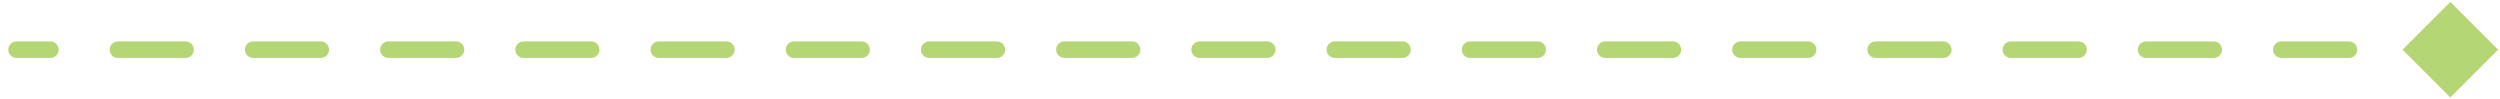 <?xml version="1.0" encoding="UTF-8"?> <svg xmlns="http://www.w3.org/2000/svg" width="151" height="6" viewBox="0 0 151 6" fill="none"><path d="M1 2.5C0.724 2.5 0.5 2.724 0.5 3C0.5 3.276 0.724 3.5 1 3.5L1 3L1 2.5ZM150.887 3L148 0.113L145.113 3L148 5.887L150.887 3ZM3.042 3.5C3.318 3.5 3.542 3.276 3.542 3C3.542 2.724 3.318 2.5 3.042 2.5L3.042 3L3.042 3.5ZM7.125 2.5C6.849 2.5 6.625 2.724 6.625 3C6.625 3.276 6.849 3.5 7.125 3.5L7.125 3L7.125 2.5ZM11.208 3.5C11.485 3.5 11.708 3.276 11.708 3C11.708 2.724 11.485 2.5 11.208 2.5L11.208 3L11.208 3.5ZM15.292 2.5C15.015 2.5 14.792 2.724 14.792 3C14.792 3.276 15.015 3.5 15.292 3.5L15.292 3L15.292 2.5ZM19.375 3.5C19.651 3.5 19.875 3.276 19.875 3C19.875 2.724 19.651 2.5 19.375 2.5L19.375 3L19.375 3.5ZM23.458 2.5C23.182 2.5 22.958 2.724 22.958 3C22.958 3.276 23.182 3.5 23.458 3.5L23.458 3L23.458 2.5ZM27.542 3.5C27.818 3.5 28.042 3.276 28.042 3C28.042 2.724 27.818 2.5 27.542 2.5L27.542 3L27.542 3.5ZM31.625 2.5C31.349 2.5 31.125 2.724 31.125 3C31.125 3.276 31.349 3.5 31.625 3.5L31.625 3L31.625 2.5ZM35.708 3.5C35.984 3.5 36.208 3.276 36.208 3C36.208 2.724 35.984 2.5 35.708 2.5L35.708 3L35.708 3.5ZM39.792 2.5C39.516 2.5 39.292 2.724 39.292 3C39.292 3.276 39.516 3.5 39.792 3.5L39.792 3L39.792 2.5ZM43.875 3.5C44.151 3.5 44.375 3.276 44.375 3C44.375 2.724 44.151 2.5 43.875 2.5L43.875 3L43.875 3.5ZM47.958 2.5C47.682 2.5 47.458 2.724 47.458 3C47.458 3.276 47.682 3.5 47.958 3.5L47.958 3L47.958 2.5ZM52.042 3.5C52.318 3.5 52.542 3.276 52.542 3C52.542 2.724 52.318 2.5 52.042 2.5L52.042 3L52.042 3.5ZM56.125 2.5C55.849 2.5 55.625 2.724 55.625 3C55.625 3.276 55.849 3.5 56.125 3.5L56.125 3L56.125 2.5ZM60.208 3.5C60.484 3.5 60.708 3.276 60.708 3C60.708 2.724 60.484 2.5 60.208 2.5L60.208 3L60.208 3.5ZM64.292 2.5C64.016 2.5 63.792 2.724 63.792 3C63.792 3.276 64.016 3.5 64.292 3.5L64.292 3L64.292 2.5ZM68.375 3.5C68.651 3.5 68.875 3.276 68.875 3C68.875 2.724 68.651 2.5 68.375 2.5L68.375 3L68.375 3.5ZM72.458 2.5C72.182 2.5 71.958 2.724 71.958 3C71.958 3.276 72.182 3.5 72.458 3.5L72.458 3L72.458 2.5ZM76.542 3.5C76.818 3.5 77.042 3.276 77.042 3C77.042 2.724 76.818 2.5 76.542 2.5L76.542 3L76.542 3.5ZM80.625 2.5C80.349 2.5 80.125 2.724 80.125 3C80.125 3.276 80.349 3.5 80.625 3.5L80.625 3L80.625 2.5ZM84.708 3.5C84.984 3.5 85.208 3.276 85.208 3C85.208 2.724 84.984 2.5 84.708 2.5L84.708 3L84.708 3.5ZM88.792 2.5C88.516 2.5 88.292 2.724 88.292 3C88.292 3.276 88.516 3.5 88.792 3.5L88.792 3L88.792 2.5ZM92.875 3.5C93.151 3.5 93.375 3.276 93.375 3C93.375 2.724 93.151 2.5 92.875 2.5L92.875 3L92.875 3.5ZM96.958 2.5C96.682 2.5 96.458 2.724 96.458 3C96.458 3.276 96.682 3.5 96.958 3.5L96.958 3L96.958 2.5ZM101.042 3.5C101.318 3.5 101.542 3.276 101.542 3C101.542 2.724 101.318 2.5 101.042 2.5L101.042 3L101.042 3.5ZM105.125 2.5C104.849 2.5 104.625 2.724 104.625 3C104.625 3.276 104.849 3.5 105.125 3.5L105.125 3L105.125 2.5ZM109.208 3.5C109.484 3.5 109.708 3.276 109.708 3C109.708 2.724 109.484 2.5 109.208 2.5L109.208 3L109.208 3.5ZM113.292 2.5C113.016 2.5 112.792 2.724 112.792 3C112.792 3.276 113.016 3.5 113.292 3.5L113.292 3L113.292 2.5ZM117.375 3.5C117.651 3.5 117.875 3.276 117.875 3C117.875 2.724 117.651 2.5 117.375 2.5L117.375 3L117.375 3.5ZM121.458 2.5C121.182 2.5 120.958 2.724 120.958 3C120.958 3.276 121.182 3.5 121.458 3.5L121.458 3L121.458 2.5ZM125.542 3.5C125.818 3.5 126.042 3.276 126.042 3C126.042 2.724 125.818 2.5 125.542 2.5L125.542 3L125.542 3.5ZM129.625 2.5C129.349 2.5 129.125 2.724 129.125 3C129.125 3.276 129.349 3.5 129.625 3.5L129.625 3L129.625 2.5ZM133.708 3.5C133.984 3.5 134.208 3.276 134.208 3C134.208 2.724 133.984 2.5 133.708 2.5L133.708 3L133.708 3.5ZM137.792 2.5C137.516 2.5 137.292 2.724 137.292 3C137.292 3.276 137.516 3.5 137.792 3.5L137.792 3L137.792 2.5ZM141.875 3.5C142.151 3.5 142.375 3.276 142.375 3C142.375 2.724 142.151 2.5 141.875 2.5L141.875 3L141.875 3.5ZM145.958 2.5C145.682 2.5 145.458 2.724 145.458 3C145.458 3.276 145.682 3.5 145.958 3.5L145.958 3L145.958 2.5ZM1 3L1 3.5L3.042 3.5L3.042 3L3.042 2.5L1 2.5L1 3ZM7.125 3L7.125 3.5L11.208 3.5L11.208 3L11.208 2.5L7.125 2.5L7.125 3ZM15.292 3L15.292 3.5L19.375 3.5L19.375 3L19.375 2.5L15.292 2.5L15.292 3ZM23.458 3L23.458 3.5L27.542 3.5L27.542 3L27.542 2.5L23.458 2.5L23.458 3ZM31.625 3L31.625 3.5L35.708 3.5L35.708 3L35.708 2.5L31.625 2.5L31.625 3ZM39.792 3L39.792 3.5L43.875 3.5L43.875 3L43.875 2.5L39.792 2.5L39.792 3ZM47.958 3L47.958 3.5L52.042 3.5L52.042 3L52.042 2.5L47.958 2.5L47.958 3ZM56.125 3L56.125 3.5L60.208 3.5L60.208 3L60.208 2.5L56.125 2.5L56.125 3ZM64.292 3L64.292 3.5L68.375 3.5L68.375 3L68.375 2.5L64.292 2.5L64.292 3ZM72.458 3L72.458 3.5L76.542 3.5L76.542 3L76.542 2.5L72.458 2.5L72.458 3ZM80.625 3L80.625 3.5L84.708 3.5L84.708 3L84.708 2.5L80.625 2.5L80.625 3ZM88.792 3L88.792 3.5L92.875 3.5L92.875 3L92.875 2.5L88.792 2.5L88.792 3ZM96.958 3L96.958 3.5L101.042 3.5L101.042 3L101.042 2.5L96.958 2.5L96.958 3ZM105.125 3L105.125 3.5L109.208 3.5L109.208 3L109.208 2.5L105.125 2.5L105.125 3ZM113.292 3L113.292 3.5L117.375 3.5L117.375 3L117.375 2.5L113.292 2.5L113.292 3ZM121.458 3L121.458 3.5L125.542 3.5L125.542 3L125.542 2.5L121.458 2.5L121.458 3ZM129.625 3L129.625 3.5L133.708 3.5L133.708 3L133.708 2.5L129.625 2.5L129.625 3ZM137.792 3L137.792 3.5L141.875 3.5L141.875 3L141.875 2.5L137.792 2.5L137.792 3ZM145.958 3L145.958 3.5L148 3.5L148 3L148 2.5L145.958 2.5L145.958 3Z" fill="#B5D674"></path></svg> 